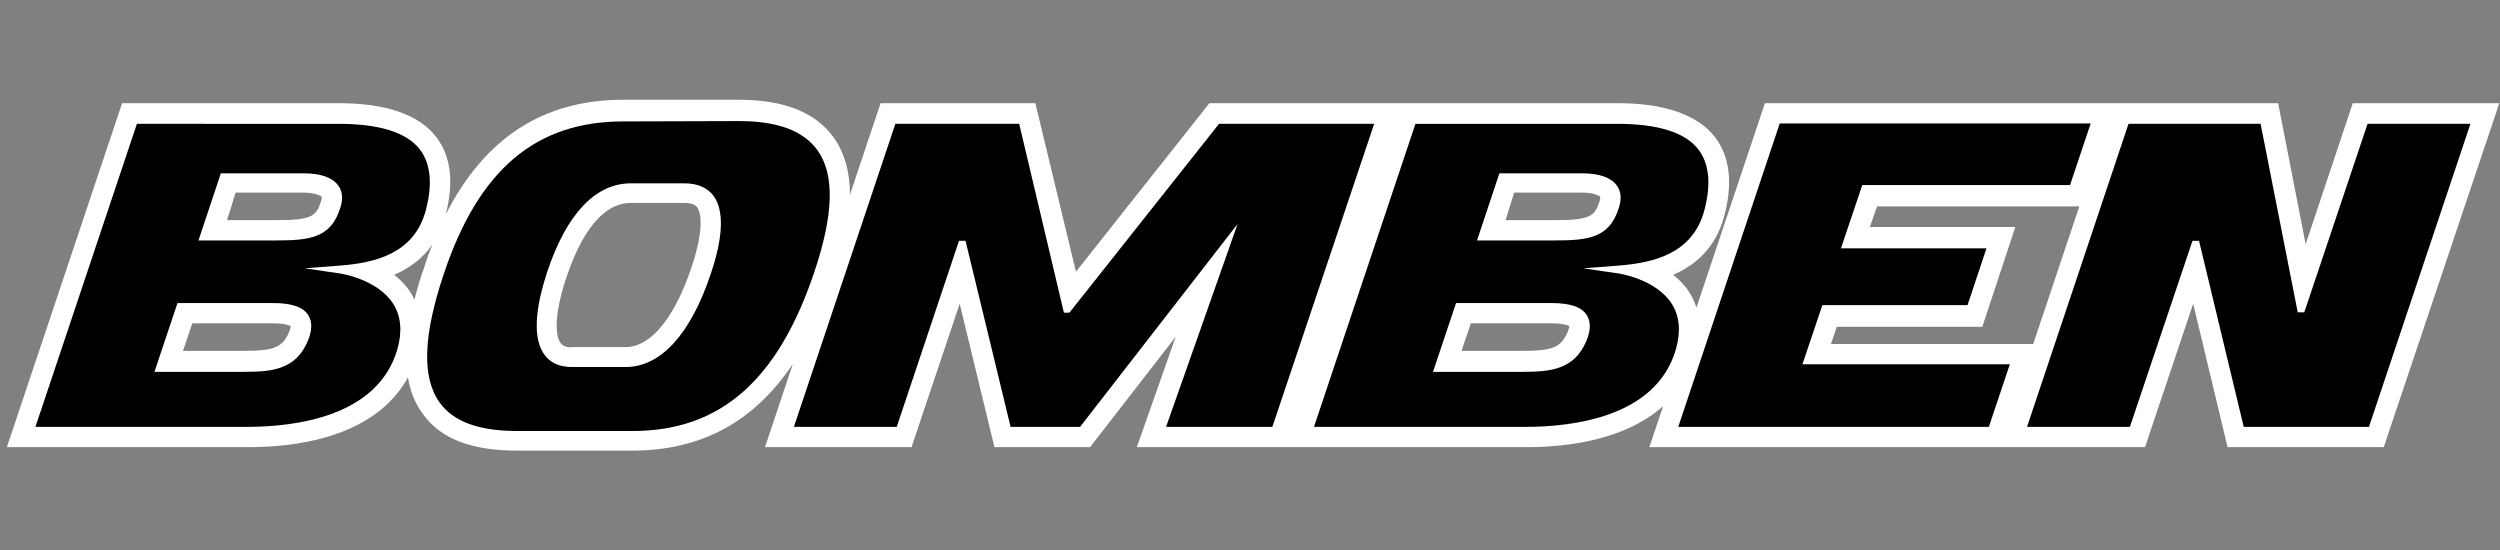 <svg xmlns="http://www.w3.org/2000/svg" preserveAspectRatio="xMinYMin slice" viewBox="0 0 726.8 160"><rect x="0" y="0" width="726.8" height="160" fill="#808080" stroke="none"/><path fill="#FFF" d="M684 30l-13.7 41-8-41H513.1l-19.9 59.4c-.5-1.5-1.2-3-2-4.3-1.3-2.1-3-3.8-4.8-5.2 6.3-2.7 12.4-7.7 14.9-17.2s1.6-17.2-2.7-22.8c-5-6.5-14.6-9.9-28.3-9.9H351.6l-38.8 49L301 30h-45l-8.9 26.6c0-6.7-1.6-12.2-4.7-16.6-5.3-7.3-14.3-11-27.7-11h-33.5C158 29 141 40 129.6 62.3c2.4-9.4 1.5-16.9-2.8-22.5-5-6.5-14.6-9.8-28.3-9.8h-63L2 130h69.8c23.3 0 39.6-7.1 46.8-20.3.7 4.2 2.1 7.6 4.3 10.6 5.2 7.3 14.2 10.7 27.4 10.7h33.5c19.9 0 35.3-8.2 46.7-25.2l-8.1 24.2H265l14-41.7 10.1 41.7h27.8l24.9-32.1-11.3 32.1h113c17.7 0 31.3-4.2 40-11.9l-4 11.9h144.1l14-41.7 10 41.7H693l33.6-100H684zm-517.8 71c-2.4 0-3-1-3.3-1.4-1.5-2.1-1.8-8.2 1.7-18.8 6-17.9 13.4-21.8 18.7-21.8H199c2.8 0 3.4 1 3.7 1.3.7.9 2.5 5.1-1.7 17.5-4.9 14.6-11.8 23.1-19.1 23.1h-15.7v.1zm-86.9-7c3.5 0 4.9.6 5.2.8 0 .3-.1.9-.5 1.8-1.9 4.4-4.3 5.4-13.1 5.4H53.2l2.7-8h23.4zm14-35.4c-1.4 4.3-2.7 5.4-13 5.4H66l2.5-8h19.9c3.4 0 4.9 1 5.1 1.2 0 0 .1.6-.2 1.4zm27.2 28.5c-.3-.7-.7-1.3-1.1-2-1.3-2.1-3-3.8-4.8-5.2 4.1-1.8 8.1-4.5 11.1-8.8-.9 2.2-1.7 4.4-2.4 6.7-1.1 3-2 6.1-2.8 9.3zM427.6 94H451c3.6 0 4.9.6 5.2.8 0 .3-.1.9-.5 1.8-1.9 4.4-4.3 5.4-13.1 5.4h-17.7l2.7-8zM465 58.6c-1.4 4.3-2.7 5.4-13.1 5.4h-14.2l2.5-8h19.9c3.4 0 4.9 1 5.1 1.2 0 0 .1.6-.2 1.4zm67.3 41.4l1.7-5h42.3l9.6-29h-42.3l2.1-6h58.8l-13.4 40h-58.8z"/><path d="M487.9 124.1h90.3l6.1-18.2H524l5.8-17.2H572l5.5-16.5h-42.3l6.2-18.4h60.4l6-17.9h-90.4l-29.5 88.2zm-477.6 0h61.5c13.9 0 38-2.9 43.7-22.5 1.5-5.2 1.1-9.7-1.2-13.3-4.6-7.2-15.4-8.8-15.5-8.8L88.6 78l10.4-.8c9.8-.8 21.4-3.3 24.8-16.1 2-7.6 1.4-13.5-1.7-17.6-3.8-5-11.8-7.5-23.6-7.5H39.8l-29.5 88.1zm60.6-16h-26l6.7-20h27.7c5.4 0 8.8 1.1 10.3 3.5 1.2 1.9 1.2 4.4-.1 7.5-3.5 8.3-10.2 9-18.6 9zm9.3-38.2H57.7l6.5-19.5h24.2c4.8 0 8.3 1.2 9.9 3.5 1.3 1.7 1.5 3.9.6 6.6-2.7 8.7-8.9 9.4-18.7 9.4zM382 124.1h61.5c13.9 0 38-2.9 43.7-22.5 1.5-5.2 1.1-9.7-1.2-13.3-4.6-7.2-15.4-8.8-15.5-8.8L460.3 78l10.4-.8c9.8-.8 21.4-3.3 24.8-16.1 2-7.6 1.4-13.5-1.7-17.6-3.8-5-11.8-7.5-23.6-7.5h-58.7L382 124.1zm60.6-16h-26l6.7-20H451c5.4 0 8.8 1.1 10.3 3.5 1.2 1.9 1.2 4.4-.1 7.5-3.5 8.3-10.2 9-18.6 9zm9.3-38.2h-22.5l6.5-19.5h24.2c4.8 0 8.3 1.2 9.9 3.5 1.3 1.7 1.5 3.9.6 6.6-2.7 8.7-8.9 9.4-18.7 9.4zM181.2 35.3c-25.5 0-42.1 14.1-52.2 44.4-6 17.9-6.4 30.1-1.2 37.3 4 5.6 11.4 8.3 22.6 8.3h33.5c25.5 0 42.3-14.7 52.9-46.4 5.6-16.7 5.9-28.3.8-35.3-4.1-5.6-11.5-8.4-22.8-8.4l-33.6.1zm.7 71.4h-15.6c-3.6 0-6.4-1.2-8.1-3.7-4-5.6-1.7-16.2.9-24 5.6-16.8 14-25.7 24.3-25.7H199c3.9 0 6.7 1.3 8.5 3.7 3 4.2 2.8 11.9-.9 22.7-5.8 17.4-14.5 27-24.7 27zM339 124.1h30.9L399.5 36h-45.1l-43.5 54.9h-1.6l-13-54.9h-36l-29.5 88.1h29.9L278.8 70h1.9l13.1 54.1H314l45.8-59-20.8 59zm250.3 0h29.9L637.4 70h1.9l13 54.1h36.4L718.2 36h-29.9l-18.4 54.8H668L657.2 36h-38.4l-29.5 88.1z"/></svg>